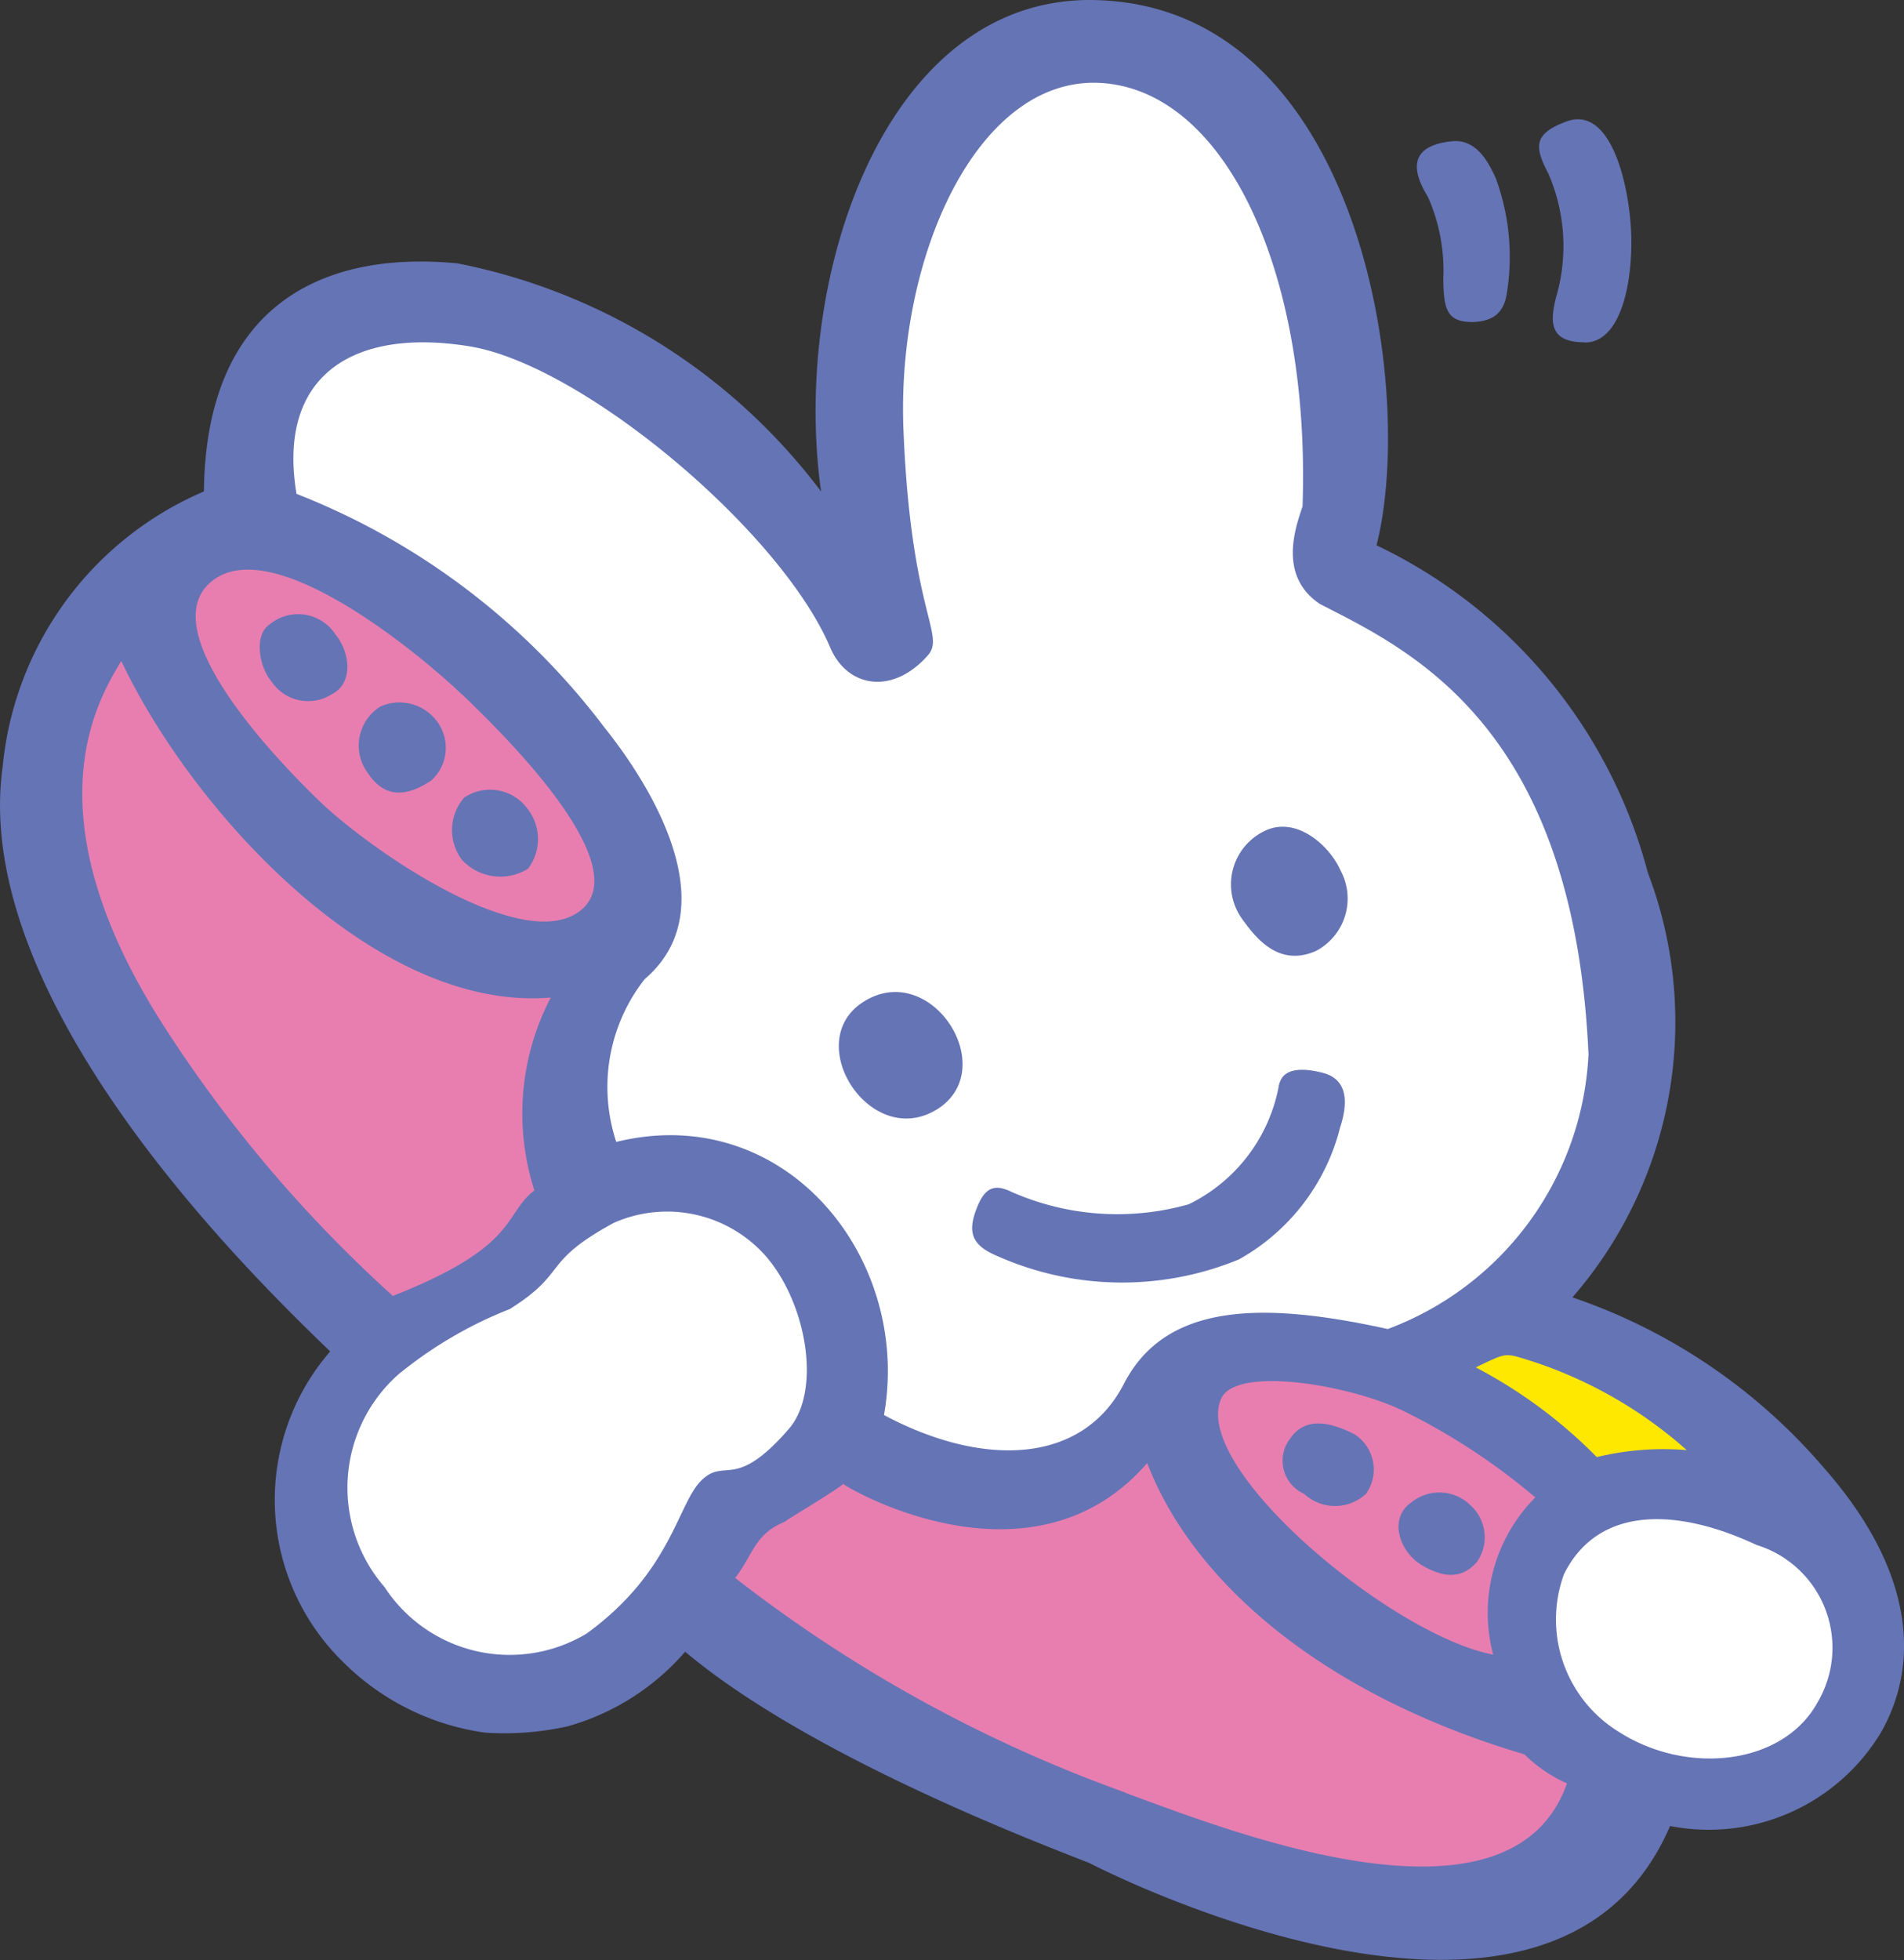 <svg xmlns="http://www.w3.org/2000/svg" xmlns:xlink="http://www.w3.org/1999/xlink" width="35.793" height="36.84" viewBox="0 0 35.793 36.84">
  <rect x="0" y="0" width="35.793" height="36.84" fill="#333333" stroke="none"/>
  <defs>
    <clipPath id="clip-path">
      <rect id="Rectangle_823" data-name="Rectangle 823" width="35.793" height="36.84" fill="none"/>
    </clipPath>
  </defs>
  <g id="Group_561" data-name="Group 561" transform="translate(0 0)">
    <g id="Group_560" data-name="Group 560" transform="translate(0 0)" clip-path="url(#clip-path)">
      <path id="Path_857" data-name="Path 857" d="M79.283,10.268c-.677,0-.646-.4-.54-.835A3.416,3.416,0,0,0,78.6,7.094c-.268-.511-.273-.746.337-.975.861-.323,1.2,1.26,1.223,2.153s-.2,2-.874,2" transform="translate(-49.494 -3.834)" fill="#6574b5"/>
      <path id="Path_858" data-name="Path 858" d="M73.228,10.587c-.46-.007-.517-.25-.524-.812a3.4,3.4,0,0,0-.288-1.538c-.2-.327-.5-.949.448-1.047.425-.044.658.316.829.7a4.283,4.283,0,0,1,.206,2.155c-.061.409-.3.537-.671.544" transform="translate(-45.572 -4.535)" fill="#6574b5"/>
      <path id="Path_859" data-name="Path 859" d="M31.393,34.319a3.779,3.779,0,0,0,3.963-1.751c.685-1.193.732-2.943-1.086-5a10.8,10.8,0,0,0-4.71-3.184A7.887,7.887,0,0,0,30.977,16.4a9.5,9.5,0,0,0-5.1-6.151C26.626,7.308,25.567.018,20.485,0c-3.874,0-5.61,5.247-5.05,9.237A11.278,11.278,0,0,0,8.6,4.95C6.1,4.707,3.873,5.705,3.833,9.237A6.275,6.275,0,0,0,.05,14.411C-.572,18.875,4.862,24.1,6.207,25.4a4.258,4.258,0,0,0,.229,5.824,4.689,4.689,0,0,0,2.683,1.341,5.474,5.474,0,0,0,1.561-.121,4.54,4.54,0,0,0,2.2-1.4c2.333,1.964,6.657,3.6,7.6,3.972,0,0,8.675,4.526,10.917-.7" transform="translate(0 0)" fill="#6574b5"/>
      <path id="Path_860" data-name="Path 860" d="M18.731,64.715a7.794,7.794,0,0,1,2.039-1.184c1.113-.7.577-.869,1.953-1.619a2.474,2.474,0,0,1,2.875.641c.759.892,1.033,2.518.418,3.231-1.014,1.168-1.189.54-1.63.954-.463.433-.556,1.718-2.17,2.891a2.808,2.808,0,0,1-3.8-.873,2.848,2.848,0,0,1,.311-4.041" transform="translate(-11.187 -38.927)" fill="#fff"/>
      <path id="Path_861" data-name="Path 861" d="M4.926,33.673C6.24,36.461,9.688,40.279,13,40a4.708,4.708,0,0,0-.308,3.624c-.592.459-.283,1.048-2.661,1.984a25.175,25.175,0,0,1-4.34-5.127c-2.488-3.916-1.233-6.037-.765-6.806" transform="translate(-2.646 -21.251)" fill="#e87eb0"/>
      <path id="Path_862" data-name="Path 862" d="M14.984,31.37c.669.64,3.254,3.143,2.258,4.031-1.042.92-3.969-1.086-4.953-2.039-.829-.8-3.083-3.16-2.05-4.09,1.141-1.029,4.029,1.413,4.744,2.1" transform="translate(-6.295 -18.316)" fill="#e87eb0"/>
      <path id="Path_863" data-name="Path 863" d="M35.529,27.641c-2.373-.525-4.182-.492-4.964,1.031-.777,1.507-2.634,1.583-4.509.585.525-2.951-1.855-5.912-5.033-5.134a3.281,3.281,0,0,1,.536-3.061c1.637-1.4-.06-3.861-.767-4.739a13.345,13.345,0,0,0-5.78-4.38c-.372-2.233,1.074-3.126,3.25-2.773,2.12.341,5.849,3.462,6.783,5.661.321.752,1.166.9,1.831.153.349-.39-.315-.783-.454-4.245-.131-3.28,1.4-6.63,3.687-6.52,2.352.117,3.969,3.538,3.815,7.962-.145.426-.45,1.312.327,1.832,1.712.877,4.772,2.294,5.049,8.464a5.814,5.814,0,0,1-3.773,5.163" transform="translate(-9.438 -2.661)" fill="#fff"/>
      <path id="Path_864" data-name="Path 864" d="M67.247,75.51c-1.921-.366-5.685-3.521-5.115-4.81.276-.627,2.438-.257,3.432.232a12.077,12.077,0,0,1,2.474,1.623,3.077,3.077,0,0,0-.792,2.955" transform="translate(-39.176 -44.411)" fill="#e87eb0"/>
      <path id="Path_865" data-name="Path 865" d="M79.175,70.833a5.3,5.3,0,0,0-1.691.131,9.151,9.151,0,0,0-2.275-1.686c.478-.229.528-.26.759-.206a8.219,8.219,0,0,1,3.207,1.761" transform="translate(-47.466 -43.578)" fill="#ffe800"/>
      <path id="Path_866" data-name="Path 866" d="M79.431,78.424c.642-1.27,2.11-1.242,3.615-.536a2.021,2.021,0,0,1,1.141,2.967c-.65,1.17-2.444,1.368-3.73.546a2.479,2.479,0,0,1-1.027-2.977" transform="translate(-50.024 -48.85)" fill="#fff"/>
      <path id="Path_867" data-name="Path 867" d="M44.8,80.733A26.5,26.5,0,0,1,37.466,76.7c.349-.459.367-.836.958-1.068-.127.051.928-.564,1.071-.7.239.174,3.6,2.05,5.716-.392.873,2.275,3.35,4.368,7.091,5.475a2.724,2.724,0,0,0,.8.546c-1.067,3.035-6.5.829-8.311.174" transform="translate(-23.645 -47.042)" fill="#e87eb0"/>
      <path id="Path_868" data-name="Path 868" d="M71.7,77.4c-.416-.255-.619-.883-.179-1.177a.834.834,0,0,1,1.112.065.808.808,0,0,1,.115,1.058c-.332.383-.724.245-1.048.055" transform="translate(-44.983 -47.99)" fill="#6574b5"/>
      <path id="Path_869" data-name="Path 869" d="M65.773,73.853a.681.681,0,0,1-.262-1.048c.309-.448.837-.26,1.2-.076a.786.786,0,0,1,.219,1.123.855.855,0,0,1-1.161,0" transform="translate(-41.252 -45.774)" fill="#6574b5"/>
      <path id="Path_870" data-name="Path 870" d="M55.323,54.761c.072-.252.348-.317.812-.2.55.141.435.7.328,1.03a3.945,3.945,0,0,1-1.9,2.477,5.769,5.769,0,0,1-4.526-.055c-.485-.2-.589-.436-.405-.906.145-.372.317-.468.638-.315a4.927,4.927,0,0,0,3.349.24,3.108,3.108,0,0,0,1.7-2.268" transform="translate(-31.271 -34.398)" fill="#6574b5"/>
      <path id="Path_871" data-name="Path 871" d="M44.617,52.736c-1.257.814-2.591-1.237-1.417-2,1.268-.82,2.593,1.229,1.417,2" transform="translate(-26.978 -31.901)" fill="#6574b5"/>
      <path id="Path_872" data-name="Path 872" d="M64.337,44.46c-.712.311-1.145-.267-1.407-.637a1.113,1.113,0,0,1,.523-1.653c.577-.21,1.16.336,1.352.779a1.11,1.11,0,0,1-.468,1.511" transform="translate(-39.603 -26.585)" fill="#6574b5"/>
      <path id="Path_873" data-name="Path 873" d="M24.465,40.587a.924.924,0,0,1,0,1.113.982.982,0,0,1-1.244-.168.93.93,0,0,1,.043-1.168.871.871,0,0,1,1.2.223" transform="translate(-14.538 -25.373)" fill="#6574b5"/>
      <path id="Path_874" data-name="Path 874" d="M19.663,37.235c-.378.256-.84.408-1.194-.124a.865.865,0,0,1,.229-1.26.876.876,0,0,1,1.024.229.83.83,0,0,1-.06,1.155" transform="translate(-11.547 -22.572)" fill="#6574b5"/>
      <path id="Path_875" data-name="Path 875" d="M14.6,32.792a.829.829,0,0,1-1.145-.238c-.234-.28-.327-.866-.039-1.064a.84.84,0,0,1,1.249.19c.268.328.338.9-.065,1.113" transform="translate(-8.354 -19.749)" fill="#6574b5"/>
    </g>
  </g>
</svg>
